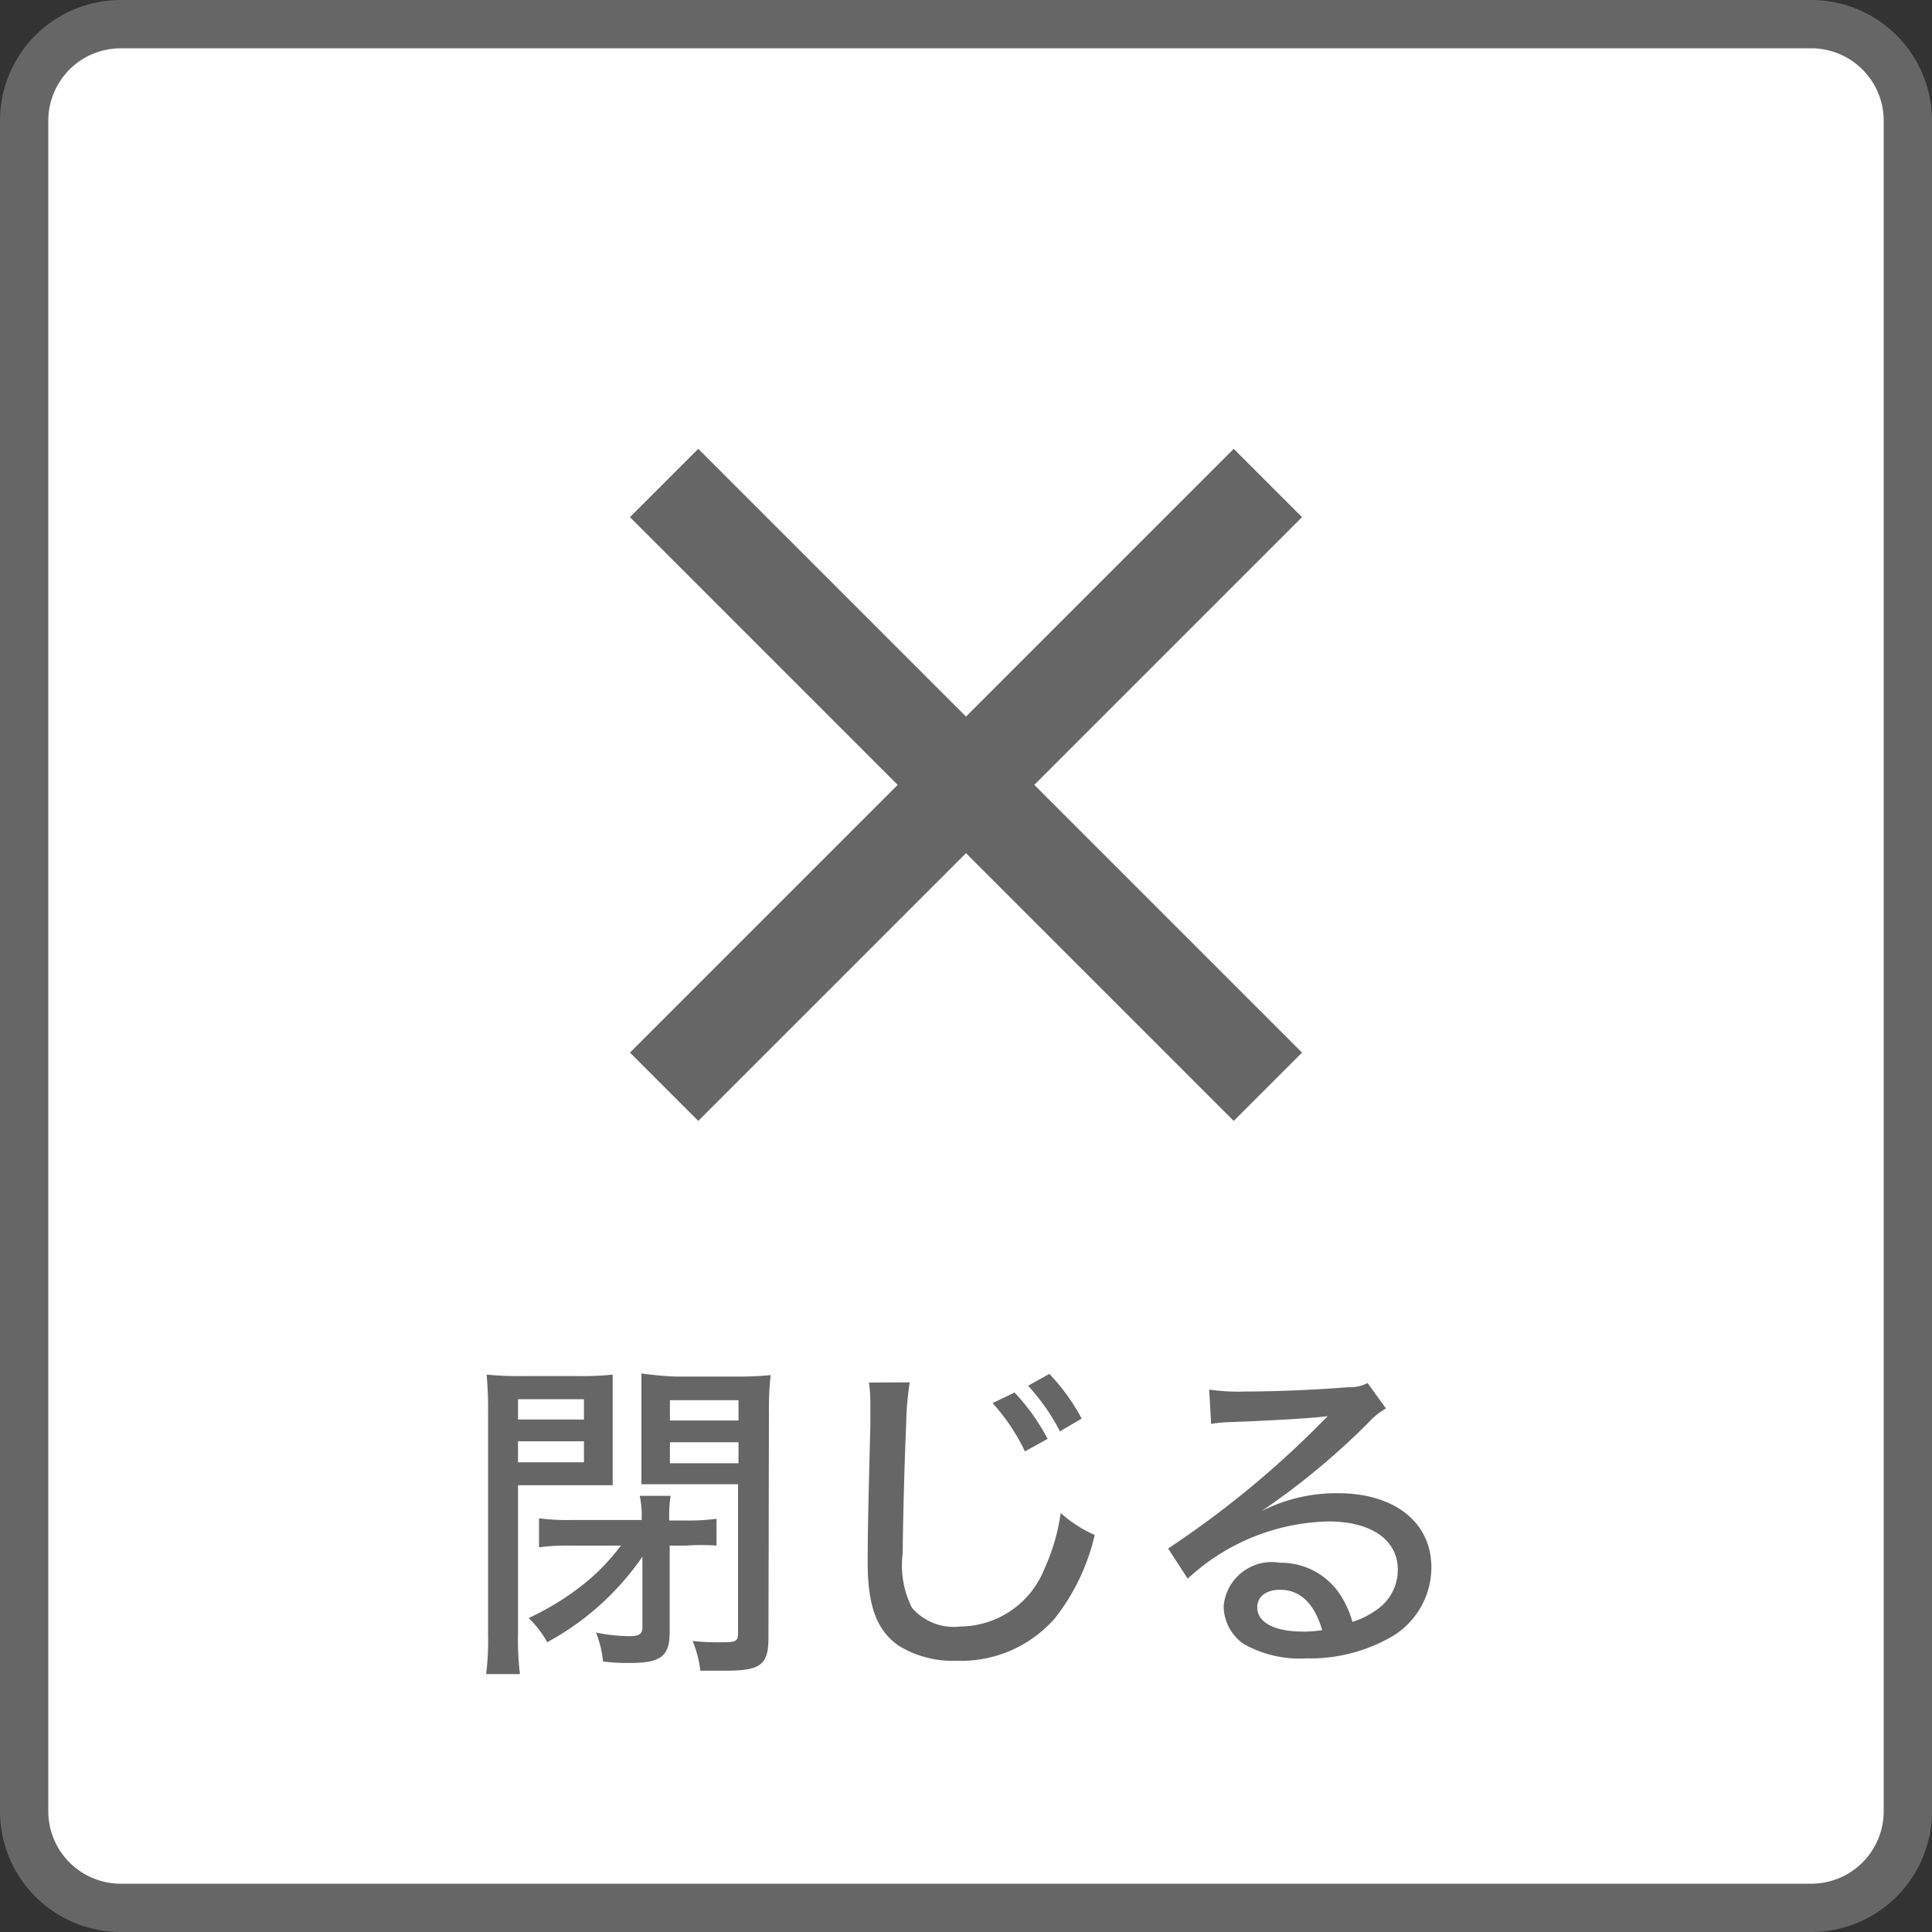 <svg xmlns="http://www.w3.org/2000/svg" viewBox="0 0 80 80"><rect x="0" y="0" width="80" height="80" fill="#333333" stroke="none"/><defs><style>.cls-1{fill:#fff;}.cls-2{fill:#666;}.cls-3{fill:none;stroke:#666;stroke-miterlimit:10;stroke-width:4px;}</style></defs><title>mb_toggle_close</title><g id="レイヤー_2" data-name="レイヤー 2"><g id="menu_ON"><rect class="cls-1" x="1" y="1" width="78" height="78" rx="4" ry="4"/><path class="cls-2" d="M75,2a3,3,0,0,1,3,3V75a3,3,0,0,1-3,3H5a3,3,0,0,1-3-3V5A3,3,0,0,1,5,2H75m0-2H5A5,5,0,0,0,0,5V75a5,5,0,0,0,5,5H75a5,5,0,0,0,5-5V5a5,5,0,0,0-5-5Z"/><path class="cls-2" d="M21.45,67.67a11.61,11.61,0,0,0,.08,1.65h-1.4a11.55,11.55,0,0,0,.08-1.67V58.48a15.43,15.43,0,0,0-.06-1.56,13,13,0,0,0,1.46.06h2.33a12,12,0,0,0,1.43-.06c0,.38,0,.77,0,1.32v2c0,.6,0,.94,0,1.26-.35,0-.84,0-1.34,0H21.45Zm0-8.89h2.73v-.84H21.45Zm0,1.77h2.73v-.87H21.45ZM23.61,64a8.92,8.92,0,0,0-1.29.07v-1.2a8.91,8.91,0,0,0,1.34.07h2.91a4.14,4.14,0,0,0-.08-1h1.28a4.63,4.63,0,0,0-.06.81v.21h.63a8.7,8.7,0,0,0,1.33-.07V64A8.83,8.83,0,0,0,28.4,64h-.67l0,3.57c0,1-.35,1.29-1.64,1.29-.29,0-.63,0-1.12-.06a4.45,4.45,0,0,0-.29-1.2,7.12,7.12,0,0,0,1.39.15c.43,0,.55-.1.53-.45l0-2.84A11.33,11.33,0,0,1,22.66,68a4.25,4.25,0,0,0-.77-1,11.38,11.38,0,0,0,2.35-1.46A9,9,0,0,0,25.71,64Zm8.21,3.82c0,1.11-.32,1.36-1.76,1.36-.34,0-.69,0-1.06,0a4.69,4.69,0,0,0-.32-1.23A9.82,9.82,0,0,0,30,68c.48,0,.56-.06.56-.38V61.46H27.9c-.53,0-1,0-1.34,0,0-.42,0-.71,0-1.27v-2c0-.49,0-.88,0-1.32A12.33,12.33,0,0,0,28,57h2.44a13.31,13.31,0,0,0,1.47-.06,12.93,12.93,0,0,0-.07,1.56Zm-4.08-9h2.84v-.84H27.74Zm0,1.77h2.84v-.87H27.74Z"/><path class="cls-2" d="M37.67,57.24a12.91,12.91,0,0,0-.15,1.81c-.06,1.22-.14,4.3-.14,5.27a3.89,3.89,0,0,0,.38,2.25,2.28,2.28,0,0,0,2,.78,3.78,3.78,0,0,0,3.5-2.42,8.2,8.2,0,0,0,.66-2.28,5.31,5.31,0,0,0,1.41.91A8.8,8.8,0,0,1,43.69,67a5.17,5.17,0,0,1-4.08,1.77,4.29,4.29,0,0,1-2.39-.62c-.91-.63-1.29-1.64-1.29-3.43,0-.83,0-1.58.11-5.69,0-.42,0-.7,0-.94a5.52,5.52,0,0,0-.06-.84Zm4.34.42a8.71,8.71,0,0,1,1.37,1.92l-.94.52a8.13,8.13,0,0,0-1.34-2Zm1.44-.77a8.37,8.37,0,0,1,1.34,1.85l-.9.53a8.59,8.59,0,0,0-1.32-1.89Z"/><path class="cls-2" d="M50.07,57.54a8.28,8.28,0,0,0,1.48.08c1.28,0,2.93-.07,4.3-.18a1.55,1.55,0,0,0,.78-.17l.76,1.05a3,3,0,0,0-.71.57,30,30,0,0,1-4.44,3.68l0,0a6.86,6.86,0,0,1,3.15-.74c2.35,0,3.88,1.2,3.88,3.07a3.34,3.34,0,0,1-1.88,3,6.76,6.76,0,0,1-3.29.77,4.72,4.72,0,0,1-2.59-.59,1.91,1.91,0,0,1-.84-1.58A2,2,0,0,1,53,64.71a2.93,2.93,0,0,1,2.38,1.16A3.94,3.94,0,0,1,56,67.16a3.47,3.47,0,0,0,1-.5A2,2,0,0,0,57.88,65c0-1.23-1.09-2-2.87-2a8.84,8.84,0,0,0-5.83,2.37l-.81-1.25a39.82,39.82,0,0,0,6.37-5.24l.24-.24h0c-.5.07-2,.17-4.13.25a5.38,5.38,0,0,0-.7.07ZM53,65.83c-.57,0-.94.28-.94.73,0,.62.71,1,1.89,1a4.67,4.67,0,0,0,.8-.06C54.42,66.39,53.84,65.83,53,65.83Z"/><line class="cls-3" x1="52.5" y1="20" x2="27.5" y2="45"/><line class="cls-3" x1="27.5" y1="20" x2="52.5" y2="45"/></g></g></svg>
